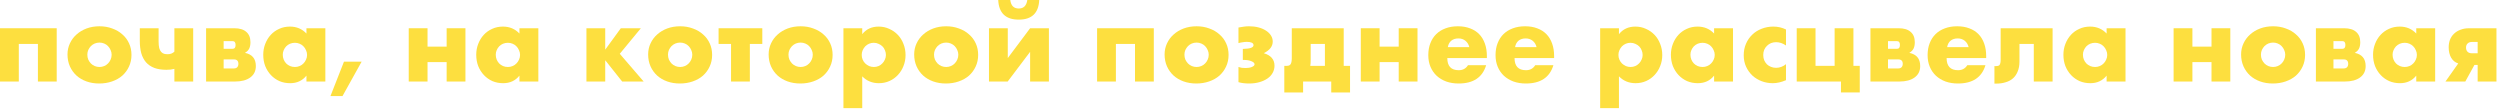 <?xml version="1.0" encoding="UTF-8"?> <svg xmlns="http://www.w3.org/2000/svg" width="674" height="30" viewBox="0 0 674 30" fill="none"><path d="M15.288 21.98H10.22V11.844H5.068V21.98H0V7.616H15.288V21.98Z" fill="#FDDF3F"></path><path d="M23.546 14.728C23.546 15.213 23.63 15.661 23.798 16.072C23.985 16.464 24.218 16.809 24.498 17.108C24.797 17.407 25.142 17.64 25.534 17.808C25.945 17.976 26.374 18.06 26.822 18.06C27.27 18.06 27.69 17.976 28.082 17.808C28.492 17.64 28.838 17.407 29.118 17.108C29.416 16.809 29.65 16.464 29.818 16.072C30.005 15.661 30.098 15.223 30.098 14.756C30.098 14.308 30.005 13.888 29.818 13.496C29.65 13.085 29.416 12.731 29.118 12.432C28.838 12.133 28.492 11.9 28.082 11.732C27.69 11.564 27.27 11.48 26.822 11.48C26.374 11.48 25.945 11.564 25.534 11.732C25.142 11.9 24.797 12.133 24.498 12.432C24.218 12.731 23.985 13.076 23.798 13.468C23.63 13.86 23.546 14.28 23.546 14.728ZM18.198 14.672C18.198 13.608 18.413 12.619 18.842 11.704C19.271 10.771 19.869 9.968 20.634 9.296C21.399 8.605 22.305 8.064 23.35 7.672C24.414 7.28 25.571 7.084 26.822 7.084C28.054 7.084 29.192 7.28 30.238 7.672C31.302 8.045 32.217 8.577 32.982 9.268C33.766 9.94 34.373 10.752 34.802 11.704C35.231 12.637 35.446 13.673 35.446 14.812C35.446 15.951 35.222 16.996 34.774 17.948C34.344 18.881 33.747 19.693 32.982 20.384C32.217 21.056 31.293 21.579 30.21 21.952C29.146 22.325 27.988 22.512 26.738 22.512C25.506 22.512 24.367 22.325 23.322 21.952C22.276 21.579 21.371 21.047 20.606 20.356C19.859 19.665 19.271 18.844 18.842 17.892C18.413 16.921 18.198 15.848 18.198 14.672Z" fill="#FDDF3F"></path><path d="M47.015 18.564C46.679 18.639 46.334 18.704 45.979 18.76C45.643 18.797 45.279 18.816 44.887 18.816C43.618 18.816 42.526 18.648 41.611 18.312C40.697 17.957 39.95 17.453 39.371 16.8C38.793 16.128 38.363 15.307 38.083 14.336C37.822 13.365 37.691 12.255 37.691 11.004V7.616H42.759V11.172C42.759 11.9 42.815 12.497 42.927 12.964C43.058 13.412 43.235 13.757 43.459 14C43.683 14.243 43.945 14.411 44.243 14.504C44.542 14.579 44.869 14.616 45.223 14.616C45.951 14.616 46.549 14.383 47.015 13.916V7.616H52.083V21.98H47.015V18.564Z" fill="#FDDF3F"></path><path d="M63.066 18.452C63.459 18.452 63.757 18.34 63.962 18.116C64.168 17.892 64.27 17.593 64.27 17.22C64.27 16.417 63.869 16.016 63.066 16.016H60.294V18.452H63.066ZM62.703 13.16C63.244 13.16 63.514 12.815 63.514 12.124C63.514 11.433 63.244 11.088 62.703 11.088H60.294V13.16H62.703ZM55.562 7.616H63.178C64.597 7.616 65.671 7.943 66.398 8.596C67.145 9.231 67.519 10.155 67.519 11.368C67.519 12.077 67.406 12.656 67.183 13.104C66.959 13.552 66.576 13.935 66.034 14.252C67.995 14.644 68.975 15.829 68.975 17.808C68.975 19.133 68.471 20.16 67.463 20.888C66.473 21.616 65.101 21.98 63.346 21.98H55.562V7.616Z" fill="#FDDF3F"></path><path d="M76.235 14.756C76.235 15.223 76.319 15.661 76.487 16.072C76.655 16.464 76.879 16.809 77.159 17.108C77.458 17.407 77.803 17.64 78.195 17.808C78.606 17.976 79.045 18.06 79.511 18.06C79.959 18.06 80.379 17.976 80.771 17.808C81.182 17.64 81.527 17.407 81.807 17.108C82.106 16.809 82.339 16.464 82.507 16.072C82.694 15.68 82.787 15.26 82.787 14.812C82.787 14.364 82.694 13.944 82.507 13.552C82.339 13.141 82.106 12.787 81.807 12.488C81.527 12.189 81.182 11.956 80.771 11.788C80.379 11.62 79.959 11.536 79.511 11.536C79.045 11.536 78.606 11.62 78.195 11.788C77.803 11.956 77.458 12.189 77.159 12.488C76.879 12.787 76.655 13.132 76.487 13.524C76.319 13.897 76.235 14.308 76.235 14.756ZM82.619 7.616H87.715V21.98H82.619V20.384C81.537 21.747 80.071 22.428 78.223 22.428C77.178 22.428 76.217 22.241 75.339 21.868C74.462 21.476 73.697 20.935 73.043 20.244C72.39 19.553 71.877 18.741 71.503 17.808C71.149 16.875 70.971 15.857 70.971 14.756C70.971 13.729 71.149 12.759 71.503 11.844C71.858 10.911 72.353 10.099 72.987 9.408C73.622 8.717 74.378 8.176 75.255 7.784C76.133 7.373 77.103 7.168 78.167 7.168C79.959 7.168 81.443 7.793 82.619 9.044V7.616Z" fill="#FDDF3F"></path><path d="M92.732 16.632H97.492L92.34 25.9H89.092L92.732 16.632Z" fill="#FDDF3F"></path><path d="M120.415 12.572V7.616H125.483V21.98H120.415V16.744H115.263V21.98H110.195V7.616H115.263V12.572H120.415Z" fill="#FDDF3F"></path><path d="M133.657 14.756C133.657 15.223 133.741 15.661 133.909 16.072C134.077 16.464 134.301 16.809 134.581 17.108C134.88 17.407 135.225 17.64 135.617 17.808C136.028 17.976 136.466 18.06 136.933 18.06C137.381 18.06 137.801 17.976 138.193 17.808C138.604 17.64 138.949 17.407 139.229 17.108C139.528 16.809 139.761 16.464 139.929 16.072C140.116 15.68 140.209 15.26 140.209 14.812C140.209 14.364 140.116 13.944 139.929 13.552C139.761 13.141 139.528 12.787 139.229 12.488C138.949 12.189 138.604 11.956 138.193 11.788C137.801 11.62 137.381 11.536 136.933 11.536C136.466 11.536 136.028 11.62 135.617 11.788C135.225 11.956 134.88 12.189 134.581 12.488C134.301 12.787 134.077 13.132 133.909 13.524C133.741 13.897 133.657 14.308 133.657 14.756ZM140.041 7.616H145.137V21.98H140.041V20.384C138.958 21.747 137.493 22.428 135.645 22.428C134.6 22.428 133.638 22.241 132.761 21.868C131.884 21.476 131.118 20.935 130.465 20.244C129.812 19.553 129.298 18.741 128.925 17.808C128.57 16.875 128.393 15.857 128.393 14.756C128.393 13.729 128.57 12.759 128.925 11.844C129.28 10.911 129.774 10.099 130.409 9.408C131.044 8.717 131.8 8.176 132.677 7.784C133.554 7.373 134.525 7.168 135.589 7.168C137.381 7.168 138.865 7.793 140.041 9.044V7.616Z" fill="#FDDF3F"></path><path d="M167.37 7.616H172.774L167.09 14.504L173.53 21.98H167.734L163.17 16.24V21.98H158.102V7.616H163.17V13.384L167.37 7.616Z" fill="#FDDF3F"></path><path d="M180.089 14.728C180.089 15.213 180.173 15.661 180.341 16.072C180.527 16.464 180.761 16.809 181.041 17.108C181.339 17.407 181.685 17.64 182.077 17.808C182.487 17.976 182.917 18.06 183.365 18.06C183.813 18.06 184.233 17.976 184.625 17.808C185.035 17.64 185.381 17.407 185.661 17.108C185.959 16.809 186.193 16.464 186.361 16.072C186.547 15.661 186.641 15.223 186.641 14.756C186.641 14.308 186.547 13.888 186.361 13.496C186.193 13.085 185.959 12.731 185.661 12.432C185.381 12.133 185.035 11.9 184.625 11.732C184.233 11.564 183.813 11.48 183.365 11.48C182.917 11.48 182.487 11.564 182.077 11.732C181.685 11.9 181.339 12.133 181.041 12.432C180.761 12.731 180.527 13.076 180.341 13.468C180.173 13.86 180.089 14.28 180.089 14.728ZM174.741 14.672C174.741 13.608 174.955 12.619 175.385 11.704C175.814 10.771 176.411 9.968 177.177 9.296C177.942 8.605 178.847 8.064 179.893 7.672C180.957 7.28 182.114 7.084 183.365 7.084C184.597 7.084 185.735 7.28 186.781 7.672C187.845 8.045 188.759 8.577 189.525 9.268C190.309 9.94 190.915 10.752 191.345 11.704C191.774 12.637 191.989 13.673 191.989 14.812C191.989 15.951 191.765 16.996 191.317 17.948C190.887 18.881 190.29 19.693 189.525 20.384C188.759 21.056 187.835 21.579 186.753 21.952C185.689 22.325 184.531 22.512 183.281 22.512C182.049 22.512 180.91 22.325 179.865 21.952C178.819 21.579 177.914 21.047 177.149 20.356C176.402 19.665 175.814 18.844 175.385 17.892C174.955 16.921 174.741 15.848 174.741 14.672Z" fill="#FDDF3F"></path><path d="M205.518 11.844H202.158V21.98H197.09V11.844H193.73V7.616H205.518V11.844Z" fill="#FDDF3F"></path><path d="M212.573 14.728C212.573 15.213 212.657 15.661 212.825 16.072C213.012 16.464 213.245 16.809 213.525 17.108C213.824 17.407 214.169 17.64 214.561 17.808C214.972 17.976 215.401 18.06 215.849 18.06C216.297 18.06 216.717 17.976 217.109 17.808C217.52 17.64 217.865 17.407 218.145 17.108C218.444 16.809 218.677 16.464 218.845 16.072C219.032 15.661 219.125 15.223 219.125 14.756C219.125 14.308 219.032 13.888 218.845 13.496C218.677 13.085 218.444 12.731 218.145 12.432C217.865 12.133 217.52 11.9 217.109 11.732C216.717 11.564 216.297 11.48 215.849 11.48C215.401 11.48 214.972 11.564 214.561 11.732C214.169 11.9 213.824 12.133 213.525 12.432C213.245 12.731 213.012 13.076 212.825 13.468C212.657 13.86 212.573 14.28 212.573 14.728ZM207.225 14.672C207.225 13.608 207.44 12.619 207.869 11.704C208.298 10.771 208.896 9.968 209.661 9.296C210.426 8.605 211.332 8.064 212.377 7.672C213.441 7.28 214.598 7.084 215.849 7.084C217.081 7.084 218.22 7.28 219.265 7.672C220.329 8.045 221.244 8.577 222.009 9.268C222.793 9.94 223.4 10.752 223.829 11.704C224.258 12.637 224.473 13.673 224.473 14.812C224.473 15.951 224.249 16.996 223.801 17.948C223.372 18.881 222.774 19.693 222.009 20.384C221.244 21.056 220.32 21.579 219.237 21.952C218.173 22.325 217.016 22.512 215.765 22.512C214.533 22.512 213.394 22.325 212.349 21.952C211.304 21.579 210.398 21.047 209.633 20.356C208.886 19.665 208.298 18.844 207.869 17.892C207.44 16.921 207.225 15.848 207.225 14.672Z" fill="#FDDF3F"></path><path d="M238.843 14.84C238.843 14.392 238.759 13.972 238.591 13.58C238.441 13.169 238.217 12.815 237.919 12.516C237.62 12.217 237.265 11.984 236.855 11.816C236.463 11.629 236.033 11.536 235.567 11.536C235.119 11.536 234.699 11.62 234.307 11.788C233.915 11.956 233.569 12.189 233.271 12.488C232.991 12.787 232.757 13.141 232.571 13.552C232.403 13.944 232.319 14.364 232.319 14.812C232.319 15.26 232.403 15.68 232.571 16.072C232.739 16.464 232.972 16.809 233.271 17.108C233.569 17.388 233.915 17.621 234.307 17.808C234.717 17.976 235.147 18.06 235.595 18.06C236.043 18.06 236.463 17.976 236.855 17.808C237.247 17.64 237.583 17.407 237.863 17.108C238.161 16.809 238.395 16.464 238.563 16.072C238.749 15.68 238.843 15.269 238.843 14.84ZM232.459 29.148H227.391V7.616H232.459V9.212C233.541 7.849 235.016 7.168 236.883 7.168C237.909 7.168 238.861 7.373 239.739 7.784C240.635 8.176 241.409 8.717 242.063 9.408C242.716 10.099 243.22 10.911 243.575 11.844C243.948 12.777 244.135 13.776 244.135 14.84C244.135 15.904 243.948 16.893 243.575 17.808C243.22 18.723 242.716 19.525 242.063 20.216C241.428 20.907 240.672 21.448 239.795 21.84C238.917 22.232 237.965 22.428 236.939 22.428C235.147 22.428 233.653 21.812 232.459 20.58V29.148Z" fill="#FDDF3F"></path><path d="M251.811 14.728C251.811 15.213 251.895 15.661 252.063 16.072C252.25 16.464 252.483 16.809 252.763 17.108C253.062 17.407 253.407 17.64 253.799 17.808C254.21 17.976 254.639 18.06 255.087 18.06C255.535 18.06 255.955 17.976 256.347 17.808C256.758 17.64 257.103 17.407 257.383 17.108C257.682 16.809 257.915 16.464 258.083 16.072C258.27 15.661 258.363 15.223 258.363 14.756C258.363 14.308 258.27 13.888 258.083 13.496C257.915 13.085 257.682 12.731 257.383 12.432C257.103 12.133 256.758 11.9 256.347 11.732C255.955 11.564 255.535 11.48 255.087 11.48C254.639 11.48 254.21 11.564 253.799 11.732C253.407 11.9 253.062 12.133 252.763 12.432C252.483 12.731 252.25 13.076 252.063 13.468C251.895 13.86 251.811 14.28 251.811 14.728ZM246.463 14.672C246.463 13.608 246.678 12.619 247.107 11.704C247.537 10.771 248.134 9.968 248.899 9.296C249.665 8.605 250.57 8.064 251.615 7.672C252.679 7.28 253.837 7.084 255.087 7.084C256.319 7.084 257.458 7.28 258.503 7.672C259.567 8.045 260.482 8.577 261.247 9.268C262.031 9.94 262.638 10.752 263.067 11.704C263.497 12.637 263.711 13.673 263.711 14.812C263.711 15.951 263.487 16.996 263.039 17.948C262.61 18.881 262.013 19.693 261.247 20.384C260.482 21.056 259.558 21.579 258.475 21.952C257.411 22.325 256.254 22.512 255.003 22.512C253.771 22.512 252.633 22.325 251.587 21.952C250.542 21.579 249.637 21.047 248.871 20.356C248.125 19.665 247.537 18.844 247.107 17.892C246.678 16.921 246.463 15.848 246.463 14.672Z" fill="#FDDF3F"></path><path d="M271.697 7.616V15.652L277.717 7.616H282.785V21.98H277.717V13.972L271.669 21.98H266.629V7.616H271.697ZM280.181 0C280.013 3.528 278.174 5.292 274.665 5.292C271.137 5.292 269.289 3.528 269.121 0H272.369C272.556 1.531 273.321 2.296 274.665 2.296C275.972 2.296 276.737 1.531 276.961 0H280.181Z" fill="#FDDF3F"></path><path d="M311.065 21.98H305.997V11.844H300.845V21.98H295.777V7.616H311.065V21.98Z" fill="#FDDF3F"></path><path d="M319.323 14.728C319.323 15.213 319.407 15.661 319.575 16.072C319.762 16.464 319.995 16.809 320.275 17.108C320.574 17.407 320.919 17.64 321.311 17.808C321.722 17.976 322.151 18.06 322.599 18.06C323.047 18.06 323.467 17.976 323.859 17.808C324.27 17.64 324.615 17.407 324.895 17.108C325.194 16.809 325.427 16.464 325.595 16.072C325.782 15.661 325.875 15.223 325.875 14.756C325.875 14.308 325.782 13.888 325.595 13.496C325.427 13.085 325.194 12.731 324.895 12.432C324.615 12.133 324.27 11.9 323.859 11.732C323.467 11.564 323.047 11.48 322.599 11.48C322.151 11.48 321.722 11.564 321.311 11.732C320.919 11.9 320.574 12.133 320.275 12.432C319.995 12.731 319.762 13.076 319.575 13.468C319.407 13.86 319.323 14.28 319.323 14.728ZM313.975 14.672C313.975 13.608 314.19 12.619 314.619 11.704C315.049 10.771 315.646 9.968 316.411 9.296C317.176 8.605 318.082 8.064 319.127 7.672C320.191 7.28 321.348 7.084 322.599 7.084C323.831 7.084 324.97 7.28 326.015 7.672C327.079 8.045 327.994 8.577 328.759 9.268C329.543 9.94 330.15 10.752 330.579 11.704C331.008 12.637 331.223 13.673 331.223 14.812C331.223 15.951 330.999 16.996 330.551 17.948C330.122 18.881 329.524 19.693 328.759 20.384C327.994 21.056 327.07 21.579 325.987 21.952C324.923 22.325 323.766 22.512 322.515 22.512C321.283 22.512 320.144 22.325 319.099 21.952C318.054 21.579 317.148 21.047 316.383 20.356C315.636 19.665 315.049 18.844 314.619 17.892C314.19 16.921 313.975 15.848 313.975 14.672Z" fill="#FDDF3F"></path><path d="M333.889 7.42C334.355 7.327 334.813 7.252 335.261 7.196C335.727 7.121 336.222 7.084 336.745 7.084C337.659 7.084 338.509 7.187 339.293 7.392C340.077 7.597 340.749 7.887 341.309 8.26C341.887 8.633 342.335 9.072 342.653 9.576C342.97 10.08 343.129 10.621 343.129 11.2C343.129 11.835 342.933 12.413 342.541 12.936C342.167 13.44 341.561 13.907 340.721 14.336C341.729 14.653 342.457 15.092 342.905 15.652C343.371 16.193 343.605 16.884 343.605 17.724C343.605 18.415 343.437 19.059 343.101 19.656C342.783 20.235 342.317 20.739 341.701 21.168C341.103 21.579 340.385 21.905 339.545 22.148C338.705 22.391 337.781 22.512 336.773 22.512C336.287 22.512 335.793 22.484 335.289 22.428C334.785 22.372 334.318 22.279 333.889 22.148V18.06C334.15 18.153 334.449 18.228 334.785 18.284C335.139 18.321 335.475 18.34 335.793 18.34C336.465 18.34 337.034 18.247 337.501 18.06C337.986 17.855 338.229 17.612 338.229 17.332C338.229 17.015 337.958 16.744 337.417 16.52C336.875 16.277 336.166 16.156 335.289 16.156H335.065V13.188C336.073 13.169 336.801 13.076 337.249 12.908C337.715 12.74 337.949 12.497 337.949 12.18C337.949 11.881 337.79 11.657 337.473 11.508C337.155 11.359 336.726 11.284 336.185 11.284C335.793 11.284 335.391 11.321 334.981 11.396C334.57 11.452 334.206 11.527 333.889 11.62V7.42Z" fill="#FDDF3F"></path><path d="M357.196 11.844H353.36V16.156C353.36 16.529 353.351 16.828 353.332 17.052C353.313 17.276 353.285 17.509 353.248 17.752H357.196V11.844ZM346.948 17.752C347.452 17.752 347.797 17.584 347.984 17.248C348.171 16.912 348.264 16.389 348.264 15.68V7.616H362.264V17.752H363.972V24.92H358.904V21.98H351.316V24.92H346.248V17.752H346.948Z" fill="#FDDF3F"></path><path d="M377.091 12.572V7.616H382.159V21.98H377.091V16.744H371.939V21.98H366.871V7.616H371.939V12.572H377.091Z" fill="#FDDF3F"></path><path d="M396.129 12.712C395.961 12.003 395.616 11.433 395.093 11.004C394.57 10.575 393.936 10.36 393.189 10.36C392.405 10.36 391.761 10.565 391.257 10.976C390.772 11.387 390.464 11.965 390.333 12.712H396.129ZM390.193 15.652C390.193 17.836 391.22 18.928 393.273 18.928C394.374 18.928 395.205 18.48 395.765 17.584H400.665C399.676 20.869 397.202 22.512 393.245 22.512C392.032 22.512 390.921 22.335 389.913 21.98C388.905 21.607 388.037 21.084 387.309 20.412C386.6 19.74 386.049 18.937 385.657 18.004C385.265 17.071 385.069 16.025 385.069 14.868C385.069 13.673 385.256 12.6 385.629 11.648C386.002 10.677 386.534 9.856 387.225 9.184C387.916 8.512 388.746 7.999 389.717 7.644C390.706 7.271 391.817 7.084 393.049 7.084C394.262 7.084 395.354 7.271 396.325 7.644C397.296 7.999 398.117 8.521 398.789 9.212C399.461 9.903 399.974 10.752 400.329 11.76C400.684 12.749 400.861 13.869 400.861 15.12V15.652H390.193Z" fill="#FDDF3F"></path><path d="M414.258 12.712C414.09 12.003 413.744 11.433 413.222 11.004C412.699 10.575 412.064 10.36 411.318 10.36C410.534 10.36 409.89 10.565 409.386 10.976C408.9 11.387 408.592 11.965 408.462 12.712H414.258ZM408.322 15.652C408.322 17.836 409.348 18.928 411.402 18.928C412.503 18.928 413.334 18.48 413.894 17.584H418.794C417.804 20.869 415.331 22.512 411.374 22.512C410.16 22.512 409.05 22.335 408.042 21.98C407.034 21.607 406.166 21.084 405.438 20.412C404.728 19.74 404.178 18.937 403.786 18.004C403.394 17.071 403.198 16.025 403.198 14.868C403.198 13.673 403.384 12.6 403.758 11.648C404.131 10.677 404.663 9.856 405.354 9.184C406.044 8.512 406.875 7.999 407.846 7.644C408.835 7.271 409.946 7.084 411.178 7.084C412.391 7.084 413.483 7.271 414.454 7.644C415.424 7.999 416.246 8.521 416.918 9.212C417.59 9.903 418.103 10.752 418.458 11.76C418.812 12.749 418.99 13.869 418.99 15.12V15.652H408.322Z" fill="#FDDF3F"></path><path d="M442.854 14.84C442.854 14.392 442.77 13.972 442.602 13.58C442.453 13.169 442.229 12.815 441.93 12.516C441.632 12.217 441.277 11.984 440.866 11.816C440.474 11.629 440.045 11.536 439.578 11.536C439.13 11.536 438.71 11.62 438.318 11.788C437.926 11.956 437.581 12.189 437.282 12.488C437.002 12.787 436.769 13.141 436.582 13.552C436.414 13.944 436.33 14.364 436.33 14.812C436.33 15.26 436.414 15.68 436.582 16.072C436.75 16.464 436.984 16.809 437.282 17.108C437.581 17.388 437.926 17.621 438.318 17.808C438.729 17.976 439.158 18.06 439.606 18.06C440.054 18.06 440.474 17.976 440.866 17.808C441.258 17.64 441.594 17.407 441.874 17.108C442.173 16.809 442.406 16.464 442.574 16.072C442.761 15.68 442.854 15.269 442.854 14.84ZM436.47 29.148H431.402V7.616H436.47V9.212C437.553 7.849 439.028 7.168 440.894 7.168C441.921 7.168 442.873 7.373 443.75 7.784C444.646 8.176 445.421 8.717 446.074 9.408C446.728 10.099 447.232 10.911 447.586 11.844C447.96 12.777 448.146 13.776 448.146 14.84C448.146 15.904 447.96 16.893 447.586 17.808C447.232 18.723 446.728 19.525 446.074 20.216C445.44 20.907 444.684 21.448 443.806 21.84C442.929 22.232 441.977 22.428 440.95 22.428C439.158 22.428 437.665 21.812 436.47 20.58V29.148Z" fill="#FDDF3F"></path><path d="M455.739 14.756C455.739 15.223 455.823 15.661 455.991 16.072C456.159 16.464 456.383 16.809 456.663 17.108C456.962 17.407 457.307 17.64 457.699 17.808C458.11 17.976 458.549 18.06 459.015 18.06C459.463 18.06 459.883 17.976 460.275 17.808C460.686 17.64 461.031 17.407 461.311 17.108C461.61 16.809 461.843 16.464 462.011 16.072C462.198 15.68 462.291 15.26 462.291 14.812C462.291 14.364 462.198 13.944 462.011 13.552C461.843 13.141 461.61 12.787 461.311 12.488C461.031 12.189 460.686 11.956 460.275 11.788C459.883 11.62 459.463 11.536 459.015 11.536C458.549 11.536 458.11 11.62 457.699 11.788C457.307 11.956 456.962 12.189 456.663 12.488C456.383 12.787 456.159 13.132 455.991 13.524C455.823 13.897 455.739 14.308 455.739 14.756ZM462.123 7.616H467.219V21.98H462.123V20.384C461.041 21.747 459.575 22.428 457.727 22.428C456.682 22.428 455.721 22.241 454.843 21.868C453.966 21.476 453.2 20.935 452.547 20.244C451.894 19.553 451.38 18.741 451.007 17.808C450.652 16.875 450.475 15.857 450.475 14.756C450.475 13.729 450.652 12.759 451.007 11.844C451.362 10.911 451.856 10.099 452.491 9.408C453.126 8.717 453.882 8.176 454.759 7.784C455.636 7.373 456.607 7.168 457.671 7.168C459.463 7.168 460.947 7.793 462.123 9.044V7.616Z" fill="#FDDF3F"></path><path d="M481.504 12.264C480.627 11.667 479.74 11.368 478.844 11.368C478.359 11.368 477.901 11.452 477.472 11.62C477.061 11.788 476.697 12.031 476.38 12.348C476.063 12.647 475.811 13.011 475.624 13.44C475.456 13.851 475.372 14.317 475.372 14.84C475.372 15.344 475.456 15.811 475.624 16.24C475.811 16.651 476.053 17.015 476.352 17.332C476.669 17.631 477.043 17.864 477.472 18.032C477.901 18.2 478.359 18.284 478.844 18.284C479.796 18.284 480.683 17.957 481.504 17.304V21.616C480.253 22.157 479.068 22.428 477.948 22.428C476.903 22.428 475.904 22.251 474.952 21.896C474.019 21.541 473.188 21.037 472.46 20.384C471.751 19.712 471.181 18.919 470.752 18.004C470.323 17.071 470.108 16.035 470.108 14.896C470.108 13.757 470.313 12.721 470.724 11.788C471.135 10.836 471.695 10.024 472.404 9.352C473.113 8.661 473.953 8.129 474.924 7.756C475.913 7.364 476.968 7.168 478.088 7.168C479.32 7.168 480.459 7.429 481.504 7.952V12.264Z" fill="#FDDF3F"></path><path d="M501.391 17.752V24.92H496.323V21.98H484.395V7.616H489.463V17.752H494.615V7.616H499.683V17.752H501.391Z" fill="#FDDF3F"></path><path d="M511.777 18.452C512.169 18.452 512.468 18.34 512.673 18.116C512.879 17.892 512.981 17.593 512.981 17.22C512.981 16.417 512.58 16.016 511.777 16.016H509.005V18.452H511.777ZM511.413 13.16C511.955 13.16 512.225 12.815 512.225 12.124C512.225 11.433 511.955 11.088 511.413 11.088H509.005V13.16H511.413ZM504.273 7.616H511.889C513.308 7.616 514.381 7.943 515.109 8.596C515.856 9.231 516.229 10.155 516.229 11.368C516.229 12.077 516.117 12.656 515.893 13.104C515.669 13.552 515.287 13.935 514.745 14.252C516.705 14.644 517.685 15.829 517.685 17.808C517.685 19.133 517.181 20.16 516.173 20.888C515.184 21.616 513.812 21.98 512.057 21.98H504.273V7.616Z" fill="#FDDF3F"></path><path d="M530.742 12.712C530.574 12.003 530.229 11.433 529.706 11.004C529.184 10.575 528.549 10.36 527.802 10.36C527.018 10.36 526.374 10.565 525.87 10.976C525.385 11.387 525.077 11.965 524.946 12.712H530.742ZM524.806 15.652C524.806 17.836 525.833 18.928 527.886 18.928C528.988 18.928 529.818 18.48 530.378 17.584H535.278C534.289 20.869 531.816 22.512 527.858 22.512C526.645 22.512 525.534 22.335 524.526 21.98C523.518 21.607 522.65 21.084 521.922 20.412C521.213 19.74 520.662 18.937 520.27 18.004C519.878 17.071 519.682 16.025 519.682 14.868C519.682 13.673 519.869 12.6 520.242 11.648C520.616 10.677 521.148 9.856 521.838 9.184C522.529 8.512 523.36 7.999 524.33 7.644C525.32 7.271 526.43 7.084 527.662 7.084C528.876 7.084 529.968 7.271 530.938 7.644C531.909 7.999 532.73 8.521 533.402 9.212C534.074 9.903 534.588 10.752 534.942 11.76C535.297 12.749 535.474 13.869 535.474 15.12V15.652H524.806Z" fill="#FDDF3F"></path><path d="M537.699 17.808C537.755 17.827 537.839 17.836 537.951 17.836C538.194 17.836 538.408 17.817 538.595 17.78C538.782 17.743 538.931 17.668 539.043 17.556C539.155 17.425 539.239 17.239 539.295 16.996C539.351 16.753 539.379 16.436 539.379 16.044V7.616H553.379V21.98H548.311V11.844H544.447V16.604C544.447 17.631 544.288 18.517 543.971 19.264C543.672 20.011 543.252 20.627 542.711 21.112C542.17 21.597 541.507 21.952 540.723 22.176C539.958 22.419 539.118 22.54 538.203 22.54H537.699V17.808Z" fill="#FDDF3F"></path><path d="M561.559 14.756C561.559 15.223 561.643 15.661 561.811 16.072C561.979 16.464 562.203 16.809 562.483 17.108C562.782 17.407 563.127 17.64 563.519 17.808C563.93 17.976 564.369 18.06 564.835 18.06C565.283 18.06 565.703 17.976 566.095 17.808C566.506 17.64 566.851 17.407 567.131 17.108C567.43 16.809 567.663 16.464 567.831 16.072C568.018 15.68 568.111 15.26 568.111 14.812C568.111 14.364 568.018 13.944 567.831 13.552C567.663 13.141 567.43 12.787 567.131 12.488C566.851 12.189 566.506 11.956 566.095 11.788C565.703 11.62 565.283 11.536 564.835 11.536C564.369 11.536 563.93 11.62 563.519 11.788C563.127 11.956 562.782 12.189 562.483 12.488C562.203 12.787 561.979 13.132 561.811 13.524C561.643 13.897 561.559 14.308 561.559 14.756ZM567.943 7.616H573.039V21.98H567.943V20.384C566.861 21.747 565.395 22.428 563.547 22.428C562.502 22.428 561.541 22.241 560.663 21.868C559.786 21.476 559.021 20.935 558.367 20.244C557.714 19.553 557.201 18.741 556.827 17.808C556.473 16.875 556.295 15.857 556.295 14.756C556.295 13.729 556.473 12.759 556.827 11.844C557.182 10.911 557.677 10.099 558.311 9.408C558.946 8.717 559.702 8.176 560.579 7.784C561.457 7.373 562.427 7.168 563.491 7.168C565.283 7.168 566.767 7.793 567.943 9.044V7.616Z" fill="#FDDF3F"></path><path d="M596.224 12.572V7.616H601.292V21.98H596.224V16.744H591.072V21.98H586.004V7.616H591.072V12.572H596.224Z" fill="#FDDF3F"></path><path d="M609.55 14.728C609.55 15.213 609.634 15.661 609.802 16.072C609.988 16.464 610.222 16.809 610.502 17.108C610.8 17.407 611.146 17.64 611.538 17.808C611.948 17.976 612.378 18.06 612.826 18.06C613.274 18.06 613.694 17.976 614.086 17.808C614.496 17.64 614.842 17.407 615.122 17.108C615.42 16.809 615.654 16.464 615.822 16.072C616.008 15.661 616.102 15.223 616.102 14.756C616.102 14.308 616.008 13.888 615.822 13.496C615.654 13.085 615.42 12.731 615.122 12.432C614.842 12.133 614.496 11.9 614.086 11.732C613.694 11.564 613.274 11.48 612.826 11.48C612.378 11.48 611.948 11.564 611.538 11.732C611.146 11.9 610.8 12.133 610.502 12.432C610.222 12.731 609.988 13.076 609.802 13.468C609.634 13.86 609.55 14.28 609.55 14.728ZM604.202 14.672C604.202 13.608 604.416 12.619 604.846 11.704C605.275 10.771 605.872 9.968 606.638 9.296C607.403 8.605 608.308 8.064 609.354 7.672C610.418 7.28 611.575 7.084 612.826 7.084C614.058 7.084 615.196 7.28 616.242 7.672C617.306 8.045 618.22 8.577 618.986 9.268C619.77 9.94 620.376 10.752 620.806 11.704C621.235 12.637 621.45 13.673 621.45 14.812C621.45 15.951 621.226 16.996 620.778 17.948C620.348 18.881 619.751 19.693 618.986 20.384C618.22 21.056 617.296 21.579 616.214 21.952C615.15 22.325 613.992 22.512 612.742 22.512C611.51 22.512 610.371 22.325 609.326 21.952C608.28 21.579 607.375 21.047 606.61 20.356C605.863 19.665 605.275 18.844 604.846 17.892C604.416 16.921 604.202 15.848 604.202 14.672Z" fill="#FDDF3F"></path><path d="M631.871 18.452C632.263 18.452 632.562 18.34 632.767 18.116C632.973 17.892 633.075 17.593 633.075 17.22C633.075 16.417 632.674 16.016 631.871 16.016H629.099V18.452H631.871ZM631.507 13.16C632.049 13.16 632.319 12.815 632.319 12.124C632.319 11.433 632.049 11.088 631.507 11.088H629.099V13.16H631.507ZM624.367 7.616H631.983C633.402 7.616 634.475 7.943 635.203 8.596C635.95 9.231 636.323 10.155 636.323 11.368C636.323 12.077 636.211 12.656 635.987 13.104C635.763 13.552 635.381 13.935 634.839 14.252C636.799 14.644 637.779 15.829 637.779 17.808C637.779 19.133 637.275 20.16 636.267 20.888C635.278 21.616 633.906 21.98 632.151 21.98H624.367V7.616Z" fill="#FDDF3F"></path><path d="M645.04 14.756C645.04 15.223 645.124 15.661 645.292 16.072C645.46 16.464 645.684 16.809 645.964 17.108C646.263 17.407 646.608 17.64 647 17.808C647.411 17.976 647.849 18.06 648.316 18.06C648.764 18.06 649.184 17.976 649.576 17.808C649.987 17.64 650.332 17.407 650.612 17.108C650.911 16.809 651.144 16.464 651.312 16.072C651.499 15.68 651.592 15.26 651.592 14.812C651.592 14.364 651.499 13.944 651.312 13.552C651.144 13.141 650.911 12.787 650.612 12.488C650.332 12.189 649.987 11.956 649.576 11.788C649.184 11.62 648.764 11.536 648.316 11.536C647.849 11.536 647.411 11.62 647 11.788C646.608 11.956 646.263 12.189 645.964 12.488C645.684 12.787 645.46 13.132 645.292 13.524C645.124 13.897 645.04 14.308 645.04 14.756ZM651.424 7.616H656.52V21.98H651.424V20.384C650.341 21.747 648.876 22.428 647.028 22.428C645.983 22.428 645.021 22.241 644.144 21.868C643.267 21.476 642.501 20.935 641.848 20.244C641.195 19.553 640.681 18.741 640.308 17.808C639.953 16.875 639.776 15.857 639.776 14.756C639.776 13.729 639.953 12.759 640.308 11.844C640.663 10.911 641.157 10.099 641.792 9.408C642.427 8.717 643.183 8.176 644.06 7.784C644.937 7.373 645.908 7.168 646.972 7.168C648.764 7.168 650.248 7.793 651.424 9.044V7.616Z" fill="#FDDF3F"></path><path d="M667.977 11.312H666.409C665.923 11.312 665.541 11.452 665.261 11.732C664.981 11.993 664.841 12.357 664.841 12.824C664.841 13.309 664.981 13.692 665.261 13.972C665.541 14.233 665.923 14.364 666.409 14.364H667.977V11.312ZM662.741 17.108C661.919 16.847 661.285 16.333 660.837 15.568C660.389 14.803 660.165 13.86 660.165 12.74C660.165 12.031 660.277 11.368 660.501 10.752C660.743 10.117 661.098 9.576 661.565 9.128C662.031 8.661 662.61 8.297 663.301 8.036C663.991 7.756 664.794 7.616 665.709 7.616H673.045V21.98H667.977V17.5H667.109L664.645 21.98H659.297L662.741 17.108Z" fill="#FDDF3F"></path></svg> 